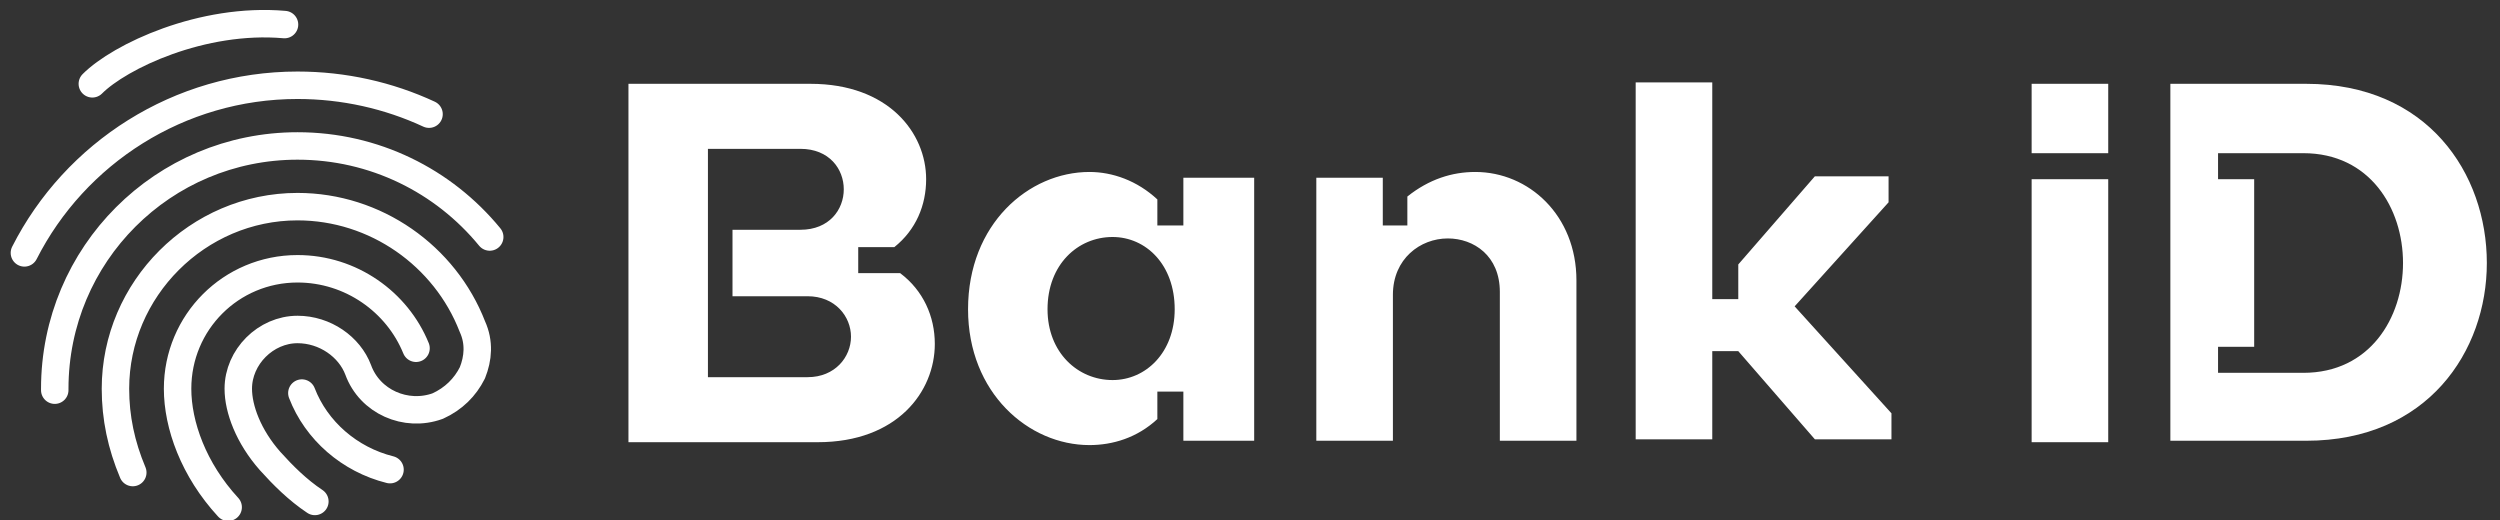 <svg width="173" height="36" viewBox="0 0 173 36" fill="none" xmlns="http://www.w3.org/2000/svg">
<rect x="0" y="0" width="173" height="36" fill="#333333" stroke="none"/>
<g clip-path="url(#clip0_644_2314)">
<path fill-rule="evenodd" clip-rule="evenodd" d="M140.589 12.4H145.889V30.6H140.589V12.4ZM140.589 5.8H145.889V10.6H140.589V5.8ZM150.189 5.8H159.589C167.989 5.8 172.089 12 172.089 18.2C172.089 24.3 167.989 30.5 159.589 30.5H150.189V5.8ZM153.489 12.4H155.989V24H153.489V25.8H159.389C163.989 25.8 166.289 22 166.289 18.2C166.289 14.4 163.989 10.6 159.389 10.6H153.489V12.4Z" fill="white"/>
<path fill-rule="evenodd" clip-rule="evenodd" d="M64.689 23.8C64.689 27.1 62.089 30.6 56.589 30.6H43.489V5.8H56.089C61.489 5.8 64.089 9.2 64.089 12.4C64.089 14.2 63.389 15.9 61.889 17.1H59.389V18.9H62.289C63.889 20.1 64.689 21.9 64.689 23.8ZM48.989 26.1H55.889C57.789 26.1 58.889 24.7 58.889 23.3C58.889 21.9 57.789 20.5 55.889 20.5H50.689V15.9H55.389C57.389 15.9 58.389 14.5 58.389 13.1C58.389 11.7 57.389 10.3 55.389 10.3H48.989V26.1ZM75.389 11.9C76.989 11.9 78.689 12.5 80.089 13.8V15.6H81.889V12.3H86.789V30.5H81.889V27.1H80.089V29C78.689 30.3 76.989 30.8 75.389 30.8C71.189 30.8 66.989 27.2 66.989 21.4C66.989 15.5 71.189 11.9 75.389 11.9ZM72.489 21.4C72.489 24.4 74.589 26.3 76.989 26.3C79.289 26.3 81.289 24.4 81.289 21.4C81.289 18.3 79.289 16.4 76.989 16.4C74.589 16.4 72.489 18.3 72.489 21.4ZM103.789 20.2C103.789 17.7 101.989 16.5 100.189 16.5C98.289 16.5 96.389 17.9 96.389 20.4V30.5H91.089V12.3H95.689V15.6H97.389V13.6C98.889 12.4 100.489 11.9 102.089 11.9C105.789 11.9 109.089 14.9 109.089 19.4V30.5H103.789V20.2ZM113.189 30.4V5.7H118.489V20.7H120.289V18.3L125.589 12.2H130.689V14L124.189 21.2L130.889 28.6V30.4H125.589L120.289 24.3H118.489V30.4H113.189Z" fill="white"/>
<path d="M1.689 17.5C5.189 10.6 12.389 5.9 20.589 5.9C23.789 5.9 26.889 6.6 29.689 7.9M33.889 16.4C30.689 12.5 25.889 10.1 20.589 10.1C11.289 10.1 3.789 17.6 3.789 26.9V27M21.789 34.7C20.589 33.9 19.589 32.9 18.689 31.9C17.189 30.2 16.489 28.3 16.489 26.9C16.489 24.7 18.389 22.8 20.589 22.8C22.489 22.8 24.189 24 24.789 25.6C25.589 27.8 28.089 28.9 30.289 28.1C31.389 27.6 32.189 26.8 32.689 25.8C33.089 24.8 33.189 23.7 32.689 22.6C30.789 17.7 25.989 14.3 20.589 14.3C13.689 14.3 7.989 20 7.989 26.9C7.989 28.9 8.389 30.8 9.189 32.7M28.789 24.1C27.489 20.9 24.289 18.6 20.589 18.6C15.989 18.6 12.289 22.3 12.289 26.9C12.289 29.4 13.389 32.5 15.789 35.1M26.989 32.5C24.189 31.8 21.889 29.8 20.889 27.2M6.389 5.8C8.289 3.9 13.989 1.2 19.689 1.7" stroke="white" stroke-width="1.9" stroke-linecap="round" stroke-linejoin="round"/>
</g>
<defs>
<clipPath id="clip0_644_2314">
<rect width="172" height="36" fill="white" transform="translate(0.289)"/>
</clipPath>
</defs>
</svg>
